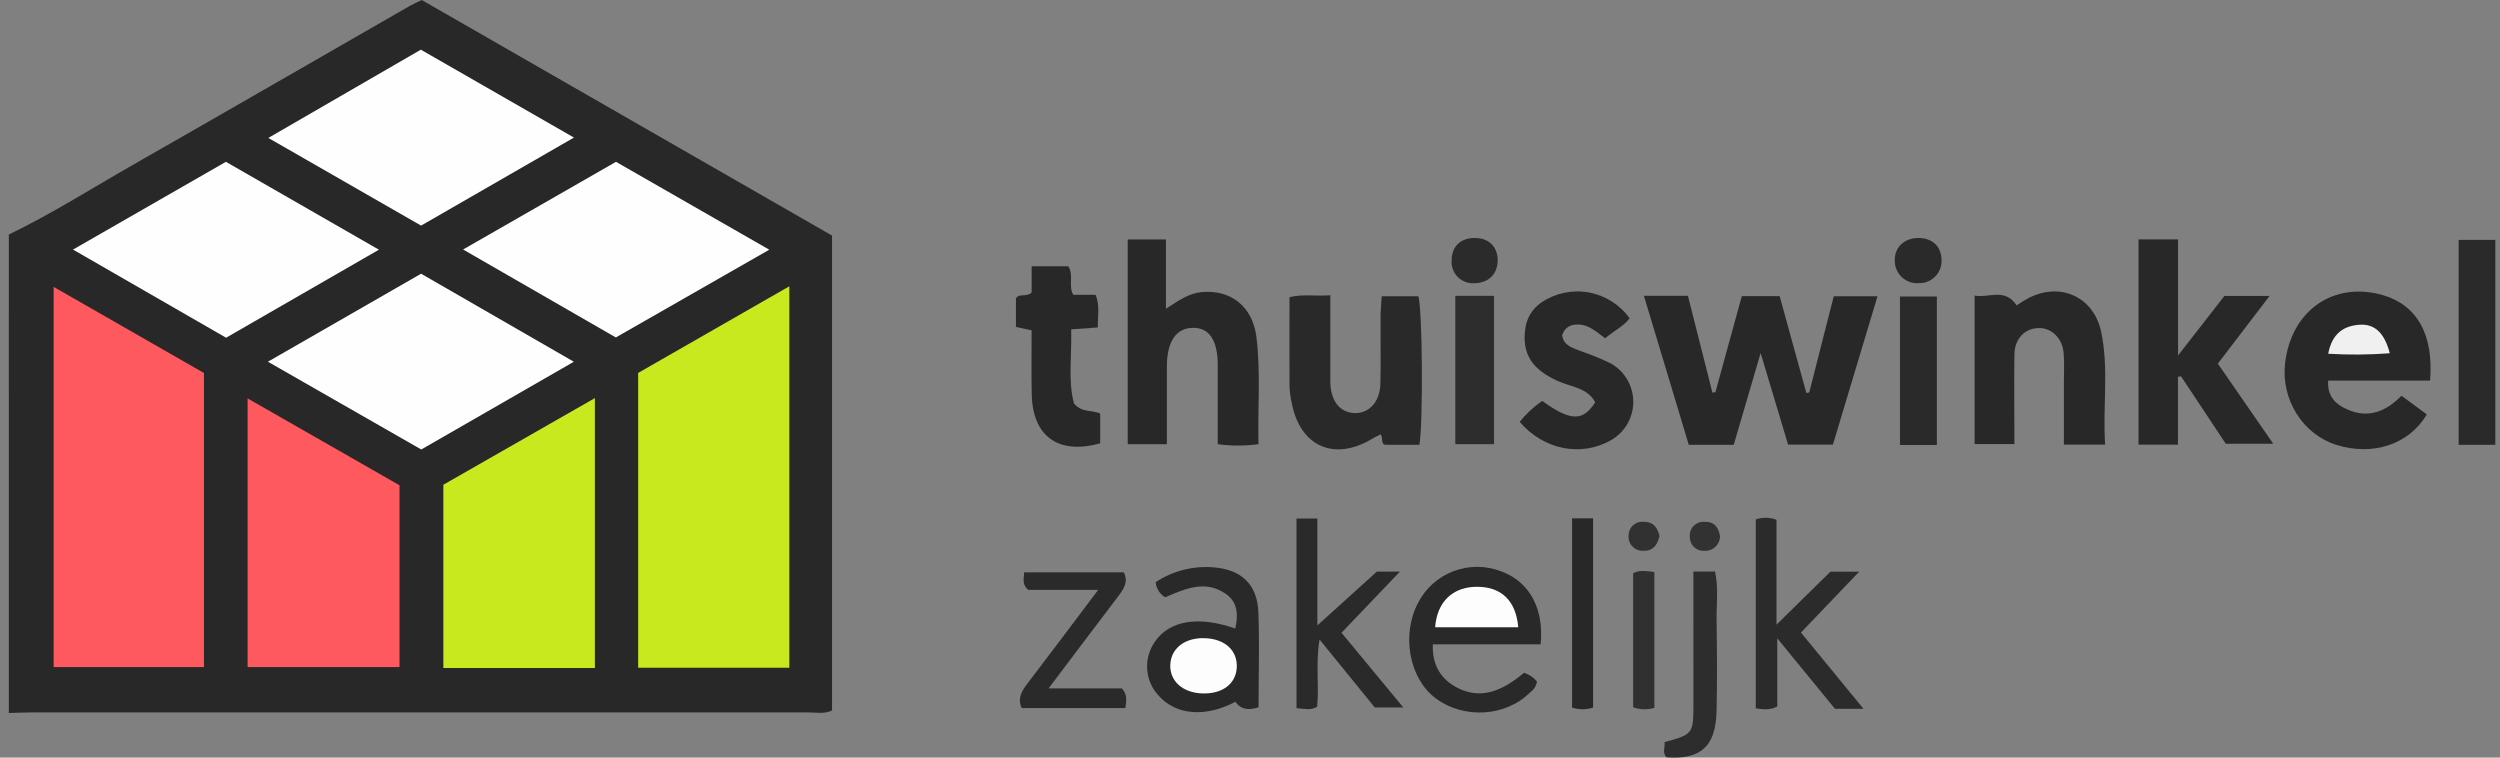 <svg xmlns="http://www.w3.org/2000/svg" width="99" viewBox="0 0 99 30" height="30" fill="none"><rect x="0" y="0" width="99" height="30" fill="#808080" stroke="none"/><g fill="#282828"><path d="m.349 9.288c1.712-.827 3.313-1.846 4.959-2.785 3.651-2.083 7.29-4.185 10.935-6.278.139-.079.289-.14.459-.224l16.247 9.328v18.806c-.31.147-.609.077-.898.077-10.272 0-20.543 0-30.815 0-.295 0-.591.015-.886.023z"></path><path d="m72.585 17.607h-1.776c-.345-1.146-.693-2.307-1.088-3.627-.389 1.324-.725 2.472-1.064 3.633h-1.783c-.585-1.947-1.171-3.904-1.776-5.899h1.744c.323 1.276.646 2.553.969 3.832l.119-.013c.347-1.266.694-2.53 1.046-3.807h1.498c.357 1.292.707 2.564 1.058 3.838l.116-.026c.323-1.26.636-2.517.969-3.806h1.732c-.594 1.965-1.179 3.912-1.765 5.874z"></path><path d="m49.837 17.589c-.536.073-1.079.073-1.615 0 0-1.064 0-2.099 0-3.139 0-.969-.333-1.469-.969-1.468-.675 0-1.042.536-1.045 1.523v3.084h-1.55v-8.107h1.513v2.745c.499-.323.906-.615 1.418-.66 1.15-.105 2.014.57 2.165 1.776.174 1.398.048 2.811.082 4.247z"></path><path d="m86.25 9.48v4.597l1.837-2.359h1.789l-2.049 2.682 2.193 3.173h-1.878l-1.776-2.674-.119.026v2.685h-1.562v-8.13z"></path><path d="m96.232 15.072h-4.037c-.042.598.273.927.731 1.13.845.389 1.557.099 2.172-.531.366.27.686.507 1.004.74-.707 1.195-2.149 1.665-3.602 1.2-1.314-.423-2.172-1.794-2.012-3.215.237-2.099 1.917-3.271 3.875-2.709 1.351.397 2.017 1.561 1.868 3.386z"></path></g><path fill="#292929" d="m54.715 11.732h1.453c.162.559.191 4.962.042 5.881h-1.373c-.162-.061-.06-.268-.162-.413-.11.057-.205.097-.294.15-1.524.941-2.898.347-3.229-1.397-.047-.208-.076-.42-.087-.633-.008-1.171 0-2.343 0-3.552.526-.131 1.024-.029 1.615-.077v2.745.72c.024.719.373 1.167.925 1.2.593.034 1.038-.423 1.058-1.153.024-.933 0-1.868.008-2.803.011-.216.031-.426.044-.667z"></path><path fill="#282828" d="m83.364 17.607h-1.634v-2.422c0-.402.023-.807-.01-1.203-.045-.58-.471-.995-.969-.991-.56 0-.969.413-.98 1.043-.018 1.171 0 2.341 0 3.552h-1.576v-5.882c.56.11 1.193-.323 1.663.389.156-.107.318-.206.484-.297 1.251-.633 2.558-.045 2.86 1.326.317 1.474.06 2.968.161 4.486z"></path><path fill="#282828" d="m60.178 16.706c.256-.318.557-.598.893-.83 1.113.807 1.615.822 2.099.053-.313-.581-.969-.607-1.479-.84-1.022-.462-1.421-1.067-1.292-2.055.025-.213.095-.418.206-.601s.262-.339.44-.459c.549-.37 1.221-.51 1.872-.393.651.118 1.231.485 1.616 1.024-.245.323-.625.496-.969.791-.349-.252-.683-.589-1.169-.541-.124.002-.244.045-.34.123-.097.078-.164.186-.193.306.066.42.433.494.749.625.408.139.807.303 1.195.492.266.154.487.376.64.643s.233.57.232.877c-.002.308-.084.61-.24.875s-.379.485-.646.637c-1.172.667-2.658.389-3.614-.73z"></path><path fill="#282828" d="m40.853 13.081-.622-.134v-1.13c.134-.22.417-.031.622-.239v-1.033h1.453c.223.357-.01.764.195 1.13h.885c.176.429.081.843.087 1.292l-1.054.076c.031 1.024-.133 2.028.111 2.936.323.378.722.247 1.038.399v1.177c-1.653.463-2.677-.271-2.711-1.938-.018-.815-.005-1.642-.005-2.535z"></path><path fill="#292929" d="m49.838 28.007c-.431.144-.714.071-.917-.216-1.192.628-2.348.531-3.042-.245-.266-.286-.425-.655-.451-1.046-.026-.39.084-.777.311-1.096.573-.833 1.728-1.027 3.176-.513.121-.523.108-1.027-.354-1.36-.82-.588-1.628-.215-2.422.121-.105-.063-.194-.15-.259-.254-.065-.104-.105-.222-.116-.344.672-.444 1.473-.651 2.277-.589 1.113.086 1.744.665 1.791 1.776.047 1.243.006 2.499.006 3.765z"></path><path fill="#2b2b2b" d="m73.795 28.068h-1.13l-2.285-2.79v2.7c-.323.161-.564.106-.851.074v-7.484c.267-.09.557-.085.82.016v4.153l2.136-2.099h1.138l-2.306 2.411z"></path><path fill="#2a2a2a" d="m51.341 20.534h.827v4.232l2.356-2.131h.914l-2.314 2.422 2.448 2.96h-1.13l-2.188-2.693c-.161.933-.01 1.799-.095 2.661-.249.162-.51.076-.817.06z"></path><path fill="#292929" d="m60.351 26.642c.201.063.38.184.513.347-.012.081-.04.159-.083.229-.043.07-.099.131-.166.179-.958.982-2.629 1.095-3.756.26-1.053-.78-1.374-2.514-.704-3.783.297-.578.798-1.026 1.406-1.256s1.279-.228 1.885.008c1.116.407 1.704 1.468 1.563 2.889h-4.269c-.032.832.323 1.389.982 1.726.841.426 1.658.221 2.629-.599z"></path><path fill="#2a2a2a" d="m98.815 17.615h-1.453v-8.115h1.453z"></path><path fill="#2d2d2d" d="m57.63 11.715h1.534v5.874h-1.534z"></path><path fill="#2a2a2a" d="m43.488 23.36h-2.772c-.26-.226-.162-.446-.162-.696h3.95c.195.386-.016.677-.244.977-.894 1.169-1.768 2.343-2.737 3.62h2.906c.242.279.162.512.136.778h-4.106c-.182-.402.015-.694.249-1.001.891-1.163 1.768-2.336 2.78-3.678z"></path><path fill="#2a2a2a" d="m76.7 17.621h-1.461v-5.879h1.461z"></path><path fill="#2d2d2d" d="m67.058 22.633h.856c.144.638.055 1.277.063 1.909.016 1.203.027 2.408 0 3.609-.034 1.414-.626 1.938-1.989 1.837-.173-.191-.04-.405-.073-.601 1.116-.3 1.143-.333 1.145-1.474 0-1.734-.002-3.467-.002-5.28z"></path><path fill="#282828" d="m62.254 20.526h.832v7.494c-.27.089-.561.089-.832 0z"></path><path fill="#303030" d="m65.513 28.031c-.276.081-.57.074-.841-.021v-5.312c.275-.139.534-.079.841-.047z"></path><path fill="#2a2a2a" d="m75.965 9.423c.554 0 .911.333.92.867.006.119-.012.239-.054.351s-.106.215-.189.301c-.083.086-.182.155-.292.202-.11.047-.229.07-.348.069-.126.011-.253-.004-.373-.046-.12-.042-.229-.109-.321-.196-.092-.087-.164-.194-.211-.311-.048-.117-.069-.244-.064-.37 0-.507.383-.862.932-.867z"></path><path fill="#2b2b2b" d="m59.308 10.29c.01.562-.375.935-.951.925-.119.005-.238-.015-.349-.06-.111-.045-.211-.112-.293-.199-.083-.086-.146-.189-.185-.302-.04-.113-.055-.233-.044-.351 0-.543.35-.875.903-.88.552-.005.912.337.92.867z"></path><path fill="#313131" d="m65.718 21.225c-.079.347-.252.601-.646.586-.08.004-.16-.009-.235-.04-.074-.03-.142-.076-.197-.134-.055-.059-.097-.128-.122-.204-.025-.076-.034-.157-.025-.237 0-.074.016-.146.045-.214s.073-.128.127-.178.118-.088.188-.113c.07-.024.143-.034.217-.028.405-.01.567.229.647.562z"></path><path fill="#323232" d="m68.116 21.243c-.003.079-.021.156-.054.227s-.08.136-.138.189c-.058.053-.126.094-.2.12-.074.026-.153.038-.231.033-.073.005-.147-.004-.217-.029-.07-.024-.133-.063-.187-.113-.054-.05-.097-.111-.126-.178s-.045-.14-.045-.214c-.01-.08-.003-.16.021-.236.024-.076.065-.146.12-.205s.121-.104.196-.134c.074-.03.154-.043.234-.038.397-.016.568.213.626.578z"></path><path fill="#c7e91d" d="m31.257 26.442h-5.986v-11.674l5.986-3.431z"></path><path fill="#fe595f" d="m2.125 26.416v-15.055l5.952 3.41v11.645z"></path><path fill="#fe595f" d="m15.821 19.218v7.198h-6.016v-10.639z"></path><path fill="#c7e91d" d="m23.557 26.453h-6v-7.258l6-3.43z"></path><g fill="#fefefe"><path d="m16.665 1.967 6.063 3.481-6.053 3.486-6.049-3.472z"></path><path d="m22.724 14.325-6.042 3.475-6.073-3.476 6.066-3.485z"></path><path d="m15.005 9.888-6.052 3.486-6.062-3.491 6.055-3.475z"></path><path d="m18.338 9.88 6.055-3.472 6.07 3.48-6.076 3.475z"></path></g><path fill="#f0f0f0" d="m92.197 14.009c.148-.796.61-1.113 1.256-1.15.601-.037.979.347 1.182 1.13-.811.061-1.626.068-2.438.019z"></path><path fill="#fdfdfd" d="m47.593 27.459c-.775-.031-1.292-.51-1.248-1.164.044-.654.614-1.058 1.389-1.022.775.035 1.279.484 1.242 1.166-.037.651-.583 1.054-1.382 1.02z"></path><path fill="#fdfdfd" d="m60.123 24.839h-3.291c.073-1.004.693-1.602 1.657-1.602s1.54.544 1.634 1.602z"></path></svg>